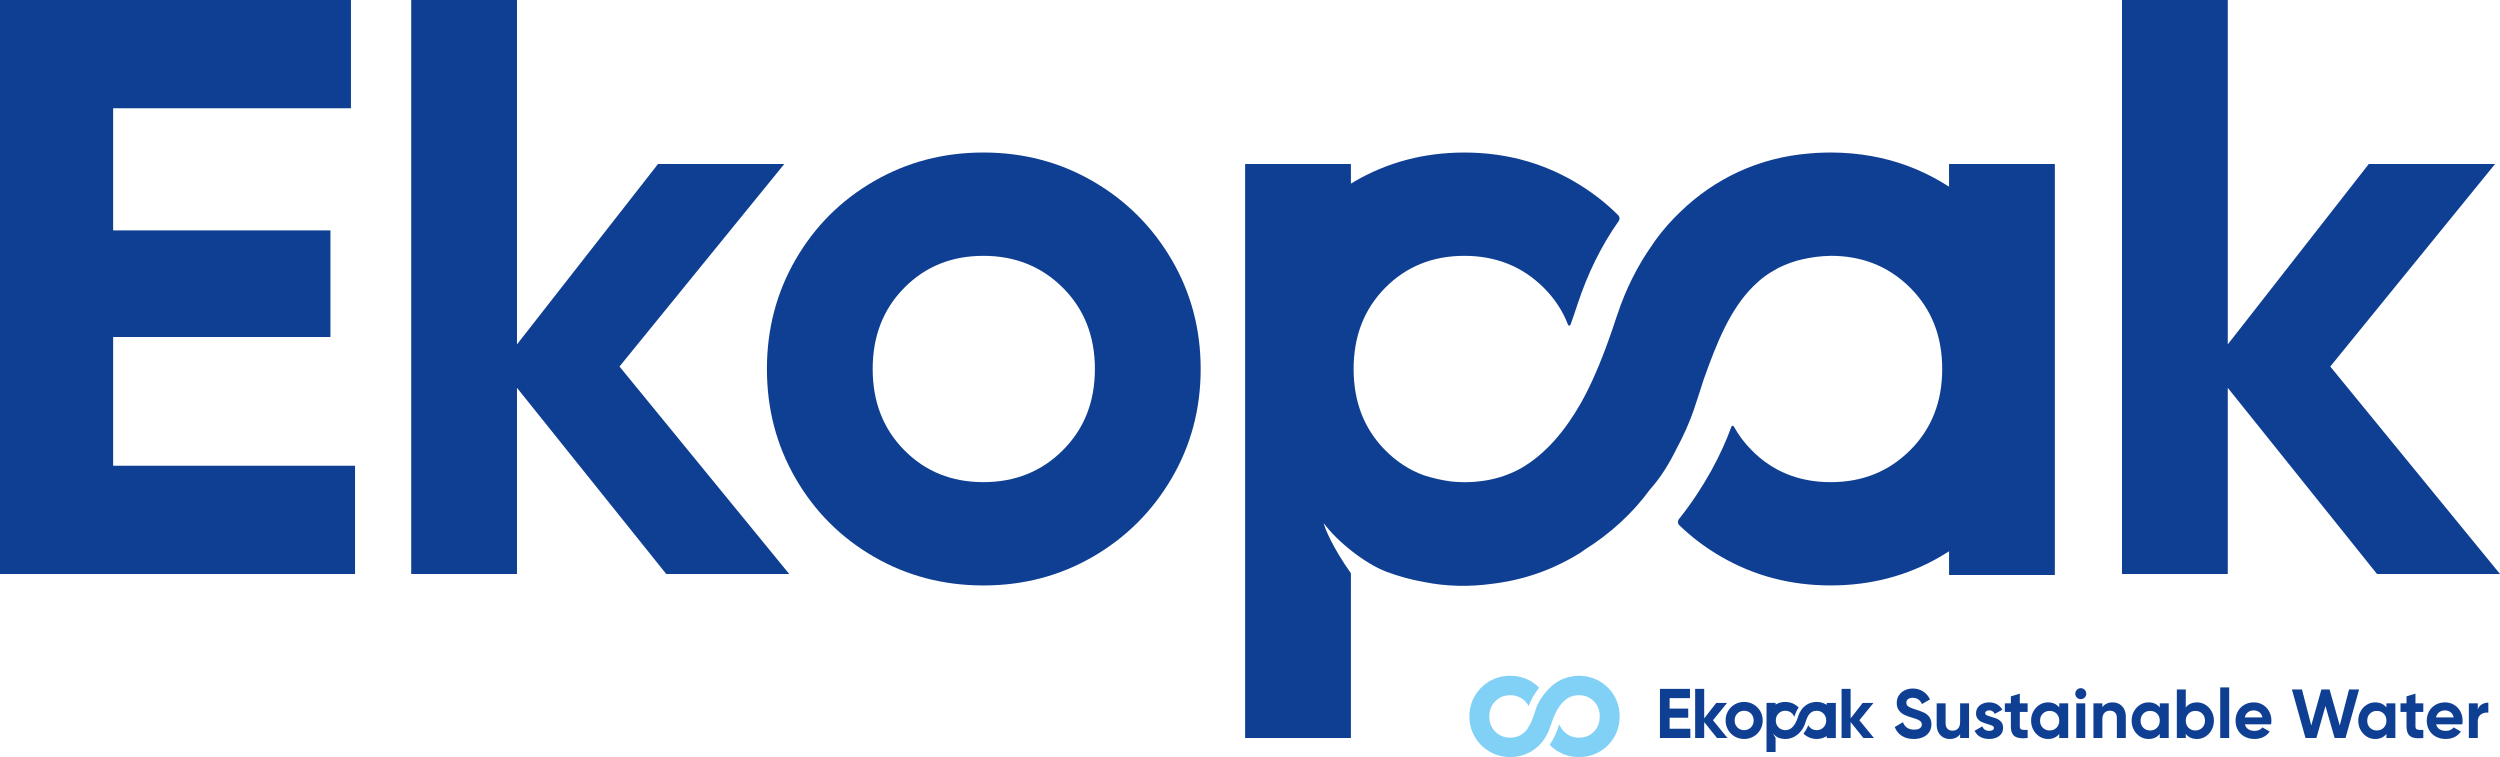 <?xml version="1.0" encoding="utf-8"?>
<!-- Generator: Adobe Illustrator 25.2.3, SVG Export Plug-In . SVG Version: 6.00 Build 0)  -->
<svg version="1.1" id="Layer_1" xmlns="http://www.w3.org/2000/svg" xmlns:xlink="http://www.w3.org/1999/xlink" x="0px" y="0px"
	 width="376.701px" height="114.075px" viewBox="0 0 376.701 114.075" style="enable-background:new 0 0 376.701 114.075;"
	 xml:space="preserve">
<g>
	<g>
		<g>
			<g>
				<path style="fill:#0F3F93;" d="M53.499,70.178v16.309H0V0h52.881v16.309H17.05v18.41h32.742V50.78H17.05v19.398H53.499z"/>
				<path style="fill:#0F3F93;" d="M100.387,86.487L77.9,58.44v28.047H61.962V0H77.9v51.892L99.151,24.71h19.027L93.345,55.228
					l25.575,31.259H100.387z"/>
				<path style="fill:#0F3F93;" d="M131.682,83.893c-4.984-2.883-8.917-6.815-11.799-11.8c-2.884-4.983-4.324-10.481-4.324-16.494
					c0-6.012,1.44-11.51,4.324-16.494c2.882-4.983,6.815-8.915,11.799-11.799c4.983-2.882,10.481-4.325,16.494-4.325
					c6.012,0,11.51,1.443,16.495,4.325c4.982,2.884,8.936,6.817,11.861,11.799c2.923,4.984,4.386,10.483,4.386,16.494
					c0,6.014-1.463,11.511-4.386,16.494c-2.925,4.985-6.879,8.917-11.861,11.8c-4.985,2.882-10.483,4.324-16.495,4.324
					C142.163,88.217,136.665,86.775,131.682,83.893z M160.161,67.83c3.212-3.212,4.819-7.289,4.819-12.231s-1.607-9.02-4.819-12.231
					c-3.212-3.212-7.208-4.819-11.985-4.819c-4.778,0-8.753,1.607-11.923,4.819c-3.172,3.212-4.757,7.289-4.757,12.231
					s1.585,9.02,4.757,12.231c3.17,3.213,7.145,4.819,11.923,4.819C152.953,72.649,156.949,71.043,160.161,67.83z"/>
				<path style="fill:#0F3F93;" d="M358.168,86.487L335.681,58.44v28.047h-15.938V0h15.938v51.892l21.251-27.182h19.027
					l-24.834,30.518l25.575,31.259H358.168z"/>
			</g>
		</g>
		<path style="fill:#0F3F93;" d="M293.682,24.711v3.416c-0.44-0.282-0.887-0.557-1.34-0.818c-3.203-1.856-6.619-3.114-10.242-3.773
			c-1.993-0.364-4.062-0.55-6.186-0.557c-0.302,0-0.612,0.007-0.907,0.014c-0.234,0-0.461,0.007-0.687,0.02
			c-0.268,0.007-0.536,0.021-0.797,0.041c-0.271,0.017-0.535,0.039-0.8,0.061c-7.811,0.613-14.425,3.867-19.52,8.798
			c-0.68,0.648-1.336,1.321-1.957,2.029c-0.117,0.131-0.234,0.262-0.337,0.399c-0.193,0.213-0.371,0.426-0.536,0.647
			c-0.028,0.027-0.041,0.048-0.062,0.068c-0.199,0.248-0.392,0.495-0.577,0.75c-0.138,0.179-0.268,0.357-0.392,0.536
			c-0.041,0.048-0.076,0.096-0.103,0.144c-0.061,0.086-0.112,0.181-0.172,0.267c-2.288,3.204-4.099,6.81-5.368,10.672
			c-0.044,0.131-0.098,0.258-0.141,0.39c-0.406,1.267-0.831,2.505-1.277,3.713c-0.247,0.723-0.525,1.416-0.792,2.119
			c-0.04,0.089-0.069,0.178-0.109,0.267c-0.148,0.396-0.307,0.782-0.465,1.168c-0.158,0.376-0.317,0.752-0.485,1.129
			c-0.676,1.574-1.4,3.053-2.177,4.453c-2.388,4.207-5.388,7.817-9.187,9.961c-1.967,1.062-4.166,1.751-6.657,1.953
			c-0.04,0.01-0.069,0.01-0.109,0.01c-0.01,0-0.01,0-0.01,0c-0.119,0.01-0.237,0.02-0.356,0.029c-0.129,0-0.267,0.01-0.406,0.02
			c-0.267,0.01-0.534,0.02-0.822,0.02h-0.059c-0.665,0-1.309-0.042-1.942-0.104c-1.324-0.168-2.707-0.47-4.159-0.936
			c-0.009-0.003-0.019-0.005-0.028-0.009c-2.159-0.792-4.09-2.05-5.802-3.782c-3.169-3.208-4.752-7.278-4.752-12.228
			c0-4.941,1.584-9.01,4.752-12.228c3.169-3.208,7.149-4.822,11.931-4.822c4.772,0,8.773,1.614,11.981,4.822
			c1.626,1.626,2.845,3.481,3.647,5.564c0.067,0.173,0.304,0.18,0.367,0.006c0.348-0.965,0.697-1.98,1.045-3.045
			c1.545-4.714,3.634-8.922,6.218-12.585c0.198-0.277,0.168-0.653-0.069-0.881c-1.971-1.971-4.208-3.673-6.703-5.119
			c-4.98-2.882-10.476-4.327-16.486-4.327c-6.02,0-11.516,1.445-16.496,4.327c-0.198,0.119-0.396,0.238-0.594,0.356v-2.951h-15.941
			v86.489h15.941V86.38c-2.756-3.867-3.984-6.896-4.099-7.555c0.009,0.012,0.025,0.034,0.048,0.066
			c2.005,2.721,6.196,6.047,9.358,7.242c1.824,0.689,3.708,1.208,5.654,1.554c0.014,0.003,0.029,0.003,0.044,0.006
			c3.395,0.694,6.859,0.745,10.26,0.276c0.096-0.012,0.194-0.024,0.291-0.034c0.257-0.04,0.515-0.069,0.772-0.109
			c0.257-0.04,0.505-0.089,0.762-0.129c0.435-0.069,0.881-0.159,1.317-0.257c2.555-0.555,5-1.406,7.337-2.575
			c0.336-0.168,0.663-0.336,1-0.515c0.594-0.317,1.188-0.653,1.752-1.01c0.25-0.155,0.469-0.342,0.713-0.503
			c3.834-2.4,7.222-5.476,9.833-9.056c0,0,0,0,0,0c0.001-0.001,0.002-0.003,0.003-0.004c1.61-1.79,2.899-3.883,4.006-6.137
			c1.109-2.047,1.98-4.043,2.611-5.874c0.47-1.367,0.958-2.952,1.505-4.621c1.904-5.338,3.913-10.484,7.466-14.008
			c0.532-0.517,1.075-1.01,1.65-1.44c0.002-0.002,0.005-0.003,0.007-0.005c0.593-0.442,1.218-0.821,1.859-1.17
			c0.121-0.065,0.234-0.136,0.358-0.198c0.541-0.276,1.108-0.501,1.682-0.712c0.327-0.118,0.66-0.23,1.005-0.329
			c0.278-0.081,0.566-0.143,0.851-0.209c1.311-0.305,2.733-0.497,4.313-0.526c2.241,0.007,4.296,0.364,6.186,1.079
			c2.131,0.797,4.042,2.048,5.733,3.739c3.217,3.217,4.818,7.293,4.818,12.235s-1.601,9.018-4.818,12.228
			c-3.21,3.217-7.204,4.825-11.981,4.825s-8.757-1.608-11.925-4.825c-1.078-1.09-1.97-2.277-2.675-3.565
			c-0.084-0.154-0.302-0.144-0.361,0.021c-1.481,4.106-4.095,9.152-7.906,13.932c-0.22,0.276-0.204,0.678,0.05,0.924
			c1.872,1.816,3.985,3.402,6.322,4.752c4.983,2.887,10.482,4.323,16.496,4.323c6.007,0,11.506-1.437,16.49-4.323
			c0.453-0.262,0.9-0.536,1.34-0.818v3.567h15.94v-61.93H293.682z"/>
	</g>
	<g>
		<path style="fill:#81D0F5;" d="M222.237,111.046c0.501,0.855,1.161,1.544,1.985,2.065c0.08,0.052,0.16,0.101,0.24,0.149
			c0.456,0.264,0.932,0.462,1.433,0.595c0.052,0.014,0.108,0.028,0.16,0.042c0.05,0.017,0.1,0.027,0.15,0.034
			c0.004,0.001,0.009,0.001,0.013,0.002c0.057,0.013,0.117,0.027,0.174,0.037c0.141,0.027,0.281,0.048,0.425,0.059
			c0.004,0,0.008,0.001,0.012,0.001c0.078,0.013,0.156,0.02,0.234,0.023c0.04,0.007,0.076,0.007,0.115,0.007
			c0.004,0,0.008,0,0.013,0.001c0.12,0.01,0.243,0.013,0.366,0.013h0.003c0.003,0,0.003,0,0.007,0c0.139,0,0.275-0.003,0.414-0.014
			c0.031,0,0.059-0.003,0.09-0.007c0.028,0,0.056-0.003,0.083-0.007c0.08-0.007,0.156-0.014,0.233-0.024
			c0.136-0.014,0.271-0.038,0.403-0.063c0.083-0.014,0.163-0.035,0.243-0.052c0.087-0.021,0.17-0.042,0.254-0.066
			c0.087-0.024,0.17-0.049,0.257-0.08c0.066-0.021,0.129-0.045,0.191-0.07c0.083-0.028,0.167-0.063,0.25-0.097
			c0.515-0.209,0.991-0.49,1.415-0.838c0.077-0.063,0.153-0.125,0.226-0.188c0.066-0.052,0.129-0.111,0.191-0.17
			c0.031-0.031,0.063-0.063,0.094-0.097c0.094-0.09,0.184-0.184,0.271-0.285c0.021-0.024,0.045-0.049,0.063-0.073
			c0.038-0.042,0.07-0.08,0.101-0.122c0.007-0.007,0.007-0.01,0.014-0.014c0.035-0.045,0.073-0.094,0.108-0.139
			c0.024-0.035,0.049-0.07,0.073-0.101c0.007-0.01,0.014-0.017,0.017-0.028c0.014-0.017,0.021-0.035,0.035-0.049
			c0.052-0.073,0.101-0.146,0.153-0.222c0.353-0.541,0.641-1.14,0.85-1.774c0.001-0.004,0.003-0.008,0.005-0.012
			c0.01-0.022,0.019-0.045,0.025-0.067c0.076-0.24,0.156-0.469,0.24-0.699c0.045-0.136,0.097-0.264,0.149-0.396
			c0.007-0.017,0.01-0.035,0.017-0.049c0.028-0.077,0.059-0.15,0.09-0.219c0.028-0.073,0.059-0.143,0.09-0.212
			c0.125-0.295,0.261-0.574,0.407-0.838c0.4-0.706,0.894-1.321,1.506-1.725c0.052-0.038,0.104-0.073,0.16-0.104
			c0.045-0.024,0.087-0.049,0.132-0.073c0.024-0.014,0.052-0.028,0.08-0.042c0.042-0.021,0.087-0.042,0.132-0.059
			c0.292-0.122,0.615-0.202,0.963-0.229c0.007-0.003,0.014-0.003,0.021-0.003c0.024,0,0.045-0.003,0.07-0.003
			c0.021,0,0.043-0.003,0.067-0.006c0.007-0.001,0.013-0.001,0.02-0.001c0.045,0,0.091-0.003,0.143-0.003h0.01
			c0.125,0,0.247,0.01,0.365,0.021c0.247,0.031,0.508,0.087,0.779,0.174c0.003,0.003,0.003,0.003,0.007,0.003
			c0.403,0.15,0.768,0.386,1.088,0.709c0.595,0.602,0.89,1.366,0.89,2.295c0,0.407-0.056,0.779-0.17,1.127
			c-0.038,0.115-0.08,0.226-0.132,0.334c-0.028,0.059-0.059,0.122-0.094,0.181c-0.038,0.066-0.08,0.132-0.122,0.198
			c-0.049,0.076-0.104,0.149-0.16,0.219c0,0,0,0-0.003,0.003c-0.063,0.077-0.132,0.156-0.205,0.23l-0.003,0.003
			c-0.073,0.073-0.15,0.143-0.226,0.209c-0.042,0.035-0.083,0.066-0.125,0.097c-0.08,0.063-0.16,0.118-0.247,0.167
			c-0.174,0.104-0.355,0.188-0.546,0.254c-0.083,0.028-0.17,0.056-0.257,0.077c-0.264,0.063-0.539,0.097-0.835,0.097
			c-0.897,0-1.648-0.302-2.25-0.904c-0.037-0.037-0.071-0.074-0.108-0.111c-0.002-0.002-0.005-0.005-0.007-0.008
			c-0.103-0.117-0.199-0.237-0.282-0.365c0-0.003,0-0.003-0.003-0.003c-0.056-0.083-0.108-0.17-0.15-0.261
			c-0.024-0.045-0.049-0.09-0.07-0.139c-0.021-0.049-0.042-0.094-0.059-0.143c-0.003-0.003-0.003-0.01-0.007-0.014
			c-0.014-0.031-0.056-0.031-0.07,0c-0.066,0.181-0.129,0.372-0.195,0.57c-0.292,0.887-0.681,1.676-1.168,2.361
			c-0.035,0.052-0.031,0.125,0.014,0.167c0.094,0.094,0.188,0.181,0.285,0.268c0.198,0.17,0.407,0.33,0.629,0.48
			c0.111,0.073,0.222,0.146,0.341,0.212c0.935,0.542,1.968,0.814,3.098,0.814c0.702,0,1.37-0.104,1.999-0.316
			c0.188-0.063,0.372-0.139,0.556-0.219c0.094-0.038,0.184-0.083,0.275-0.132c0.045-0.021,0.09-0.045,0.132-0.073
			c0.018-0.009,0.036-0.018,0.054-0.029c0.006-0.004,0.011-0.007,0.017-0.009c0.021-0.01,0.043-0.022,0.064-0.034
			c0.035-0.021,0.07-0.042,0.104-0.066c0.887-0.532,1.589-1.248,2.111-2.149c0.542-0.935,0.81-1.968,0.81-3.098
			s-0.268-2.159-0.81-3.098c-0.41-0.706-0.928-1.297-1.561-1.777c-0.205-0.16-0.424-0.306-0.654-0.438
			c-0.25-0.143-0.508-0.261-0.775-0.362c-0.017-0.007-0.035-0.014-0.052-0.021c-0.021-0.007-0.042-0.021-0.063-0.028
			c-0.087-0.031-0.17-0.063-0.257-0.09c-0.087-0.031-0.174-0.056-0.264-0.08c-0.167-0.045-0.337-0.083-0.511-0.115
			c-0.01-0.003-0.017-0.003-0.028-0.007h-0.01c-0.09-0.017-0.184-0.035-0.275-0.049c-0.063-0.007-0.122-0.017-0.184-0.021
			c-0.097-0.014-0.195-0.021-0.292-0.024c-0.118-0.01-0.233-0.014-0.351-0.014h-0.073c-0.082,0-0.161,0.003-0.24,0.009
			c-0.009,0.001-0.019,0-0.028,0c-0.023-0.002-0.046-0.001-0.069,0.005c-0.08,0.003-0.156,0.01-0.233,0.017
			c-0.059,0.007-0.118,0.014-0.177,0.024c-0.017,0.003-0.038,0.003-0.056,0.007c-0.049,0.007-0.097,0.014-0.143,0.021h-0.01
			c-0.129,0.021-0.257,0.042-0.383,0.073c-0.605,0.125-1.179,0.344-1.721,0.654c-0.257,0.15-0.497,0.31-0.723,0.494
			c-0.07,0.049-0.136,0.104-0.202,0.163c-0.045,0.038-0.09,0.076-0.136,0.118c-0.07,0.059-0.132,0.122-0.198,0.184
			c-0.32,0.303-0.619,0.64-0.876,0.97c-0.32,0.407-0.584,0.807-0.765,1.13c-0.209,0.383-0.372,0.758-0.49,1.102
			c-0.09,0.257-0.181,0.553-0.282,0.866c-0.268,0.751-0.549,1.481-0.953,2.079c-0.007,0.007-0.01,0.014-0.014,0.021
			c-0.056,0.083-0.118,0.167-0.184,0.25c-0.066,0.08-0.136,0.156-0.209,0.233c-0.15,0.149-0.306,0.282-0.476,0.396
			c-0.038,0.031-0.08,0.056-0.122,0.076c-0.003,0.003-0.007,0.007-0.01,0.007c-0.042,0.028-0.083,0.049-0.129,0.073
			c-0.042,0.024-0.083,0.045-0.129,0.066c-0.035,0.017-0.073,0.031-0.108,0.045c-0.038,0.017-0.073,0.031-0.111,0.042
			c-0.063,0.024-0.125,0.045-0.188,0.063c-0.007,0.003-0.014,0.007-0.021,0.007c-0.024,0.007-0.045,0.014-0.07,0.017
			s-0.049,0.007-0.07,0.014c-0.045,0.01-0.09,0.021-0.139,0.031c-0.045,0.01-0.094,0.017-0.143,0.024
			c-0.049,0.01-0.101,0.017-0.153,0.021c-0.052,0.007-0.108,0.01-0.16,0.014c-0.031,0.003-0.059,0.003-0.09,0.003
			c-0.042,0.003-0.08,0.003-0.122,0.003c-0.047,0-0.097,0-0.145-0.003c-0.003,0-0.006,0-0.009,0h-0.01
			c-0.06-0.004-0.12-0.008-0.18-0.012c-0.015-0.002-0.029-0.002-0.046-0.005c-0.059-0.007-0.122-0.014-0.181-0.024
			c-0.078-0.01-0.153-0.027-0.23-0.047c-0.004-0.001-0.008-0.002-0.012-0.003c-0.043-0.007-0.086-0.017-0.129-0.03
			c-0.056-0.017-0.115-0.035-0.17-0.056c-0.042-0.014-0.083-0.028-0.122-0.045c-0.042-0.017-0.08-0.035-0.122-0.052
			c-0.083-0.038-0.163-0.08-0.24-0.125c-0.087-0.049-0.174-0.104-0.257-0.163c-0.049-0.035-0.097-0.07-0.143-0.111
			c-0.083-0.07-0.163-0.143-0.243-0.222c-0.605-0.605-0.904-1.37-0.904-2.295c0-0.928,0.299-1.693,0.904-2.295
			c0.602-0.605,1.353-0.904,2.246-0.904c0.431,0,0.828,0.07,1.189,0.205c0.07,0.024,0.136,0.056,0.202,0.087
			c0.059,0.028,0.118,0.059,0.174,0.09c0.066,0.035,0.129,0.076,0.191,0.118c0.17,0.111,0.327,0.247,0.476,0.396
			c0.038,0.038,0.076,0.077,0.111,0.118c0.035,0.038,0.066,0.076,0.097,0.115c0.035,0.042,0.066,0.083,0.097,0.125
			c0.073,0.101,0.139,0.205,0.202,0.316c0.017,0.031,0.059,0.028,0.07-0.003c0.278-0.768,0.768-1.718,1.481-2.615
			c0.042-0.052,0.038-0.125-0.007-0.17c-0.174-0.174-0.362-0.334-0.56-0.48c-0.198-0.156-0.41-0.296-0.633-0.424
			c-0.939-0.539-1.968-0.81-3.098-0.81s-2.163,0.271-3.098,0.81c-0.08,0.049-0.16,0.097-0.24,0.15
			c-0.824,0.522-1.485,1.21-1.985,2.065c-0.549,0.939-0.824,1.968-0.824,3.098S221.687,110.111,222.237,111.046z"/>
		<g>
			<g>
				<g>
					<path style="fill:#0F3F93;" d="M254.701,109.807v1.396h-4.579v-7.402h4.526v1.396h-3.067v1.576h2.802v1.375h-2.802v1.66
						H254.701z"/>
					<path style="fill:#0F3F93;" d="M258.714,111.203l-1.925-2.4v2.4h-1.364v-7.402h1.364v4.441l1.819-2.326h1.628l-2.125,2.612
						l2.189,2.675H258.714z"/>
					<path style="fill:#0F3F93;" d="M261.393,110.981c-0.427-0.247-0.763-0.583-1.01-1.01c-0.247-0.426-0.37-0.897-0.37-1.412
						c0-0.515,0.123-0.985,0.37-1.412c0.247-0.426,0.583-0.763,1.01-1.01c0.426-0.247,0.897-0.37,1.412-0.37
						c0.515,0,0.985,0.123,1.412,0.37c0.426,0.247,0.765,0.583,1.015,1.01c0.25,0.427,0.375,0.897,0.375,1.412
						c0,0.515-0.125,0.985-0.375,1.412c-0.25,0.427-0.589,0.763-1.015,1.01c-0.427,0.247-0.897,0.37-1.412,0.37
						C262.29,111.351,261.819,111.227,261.393,110.981z M263.83,109.606c0.275-0.275,0.412-0.624,0.412-1.047
						s-0.137-0.772-0.412-1.047c-0.275-0.275-0.617-0.412-1.026-0.412c-0.409,0-0.749,0.137-1.02,0.412
						c-0.271,0.275-0.407,0.624-0.407,1.047s0.136,0.772,0.407,1.047c0.271,0.275,0.611,0.412,1.02,0.412
						C263.213,110.018,263.555,109.881,263.83,109.606z"/>
					<path style="fill:#0F3F93;" d="M280.777,111.203l-1.925-2.4v2.4h-1.364v-7.402h1.364v4.441l1.819-2.326h1.628l-2.125,2.612
						l2.189,2.675H280.777z"/>
				</g>
			</g>
			<path style="fill:#0F3F93;" d="M275.258,105.915v0.292c-0.038-0.024-0.076-0.048-0.115-0.07
				c-0.274-0.159-0.567-0.266-0.877-0.323c-0.171-0.031-0.348-0.047-0.529-0.048c-0.026,0-0.052,0.001-0.078,0.001
				c-0.02,0-0.039,0.001-0.059,0.002c-0.023,0.001-0.046,0.002-0.068,0.004c-0.023,0.001-0.046,0.003-0.069,0.005
				c-0.669,0.052-1.235,0.331-1.671,0.753c-0.058,0.055-0.114,0.113-0.167,0.174c-0.01,0.011-0.02,0.022-0.029,0.034
				c-0.016,0.018-0.032,0.036-0.046,0.055c-0.002,0.002-0.004,0.004-0.005,0.006c-0.017,0.021-0.034,0.042-0.049,0.064
				c-0.012,0.015-0.023,0.031-0.034,0.046c-0.004,0.004-0.006,0.008-0.009,0.012c-0.005,0.007-0.01,0.015-0.015,0.023
				c-0.196,0.274-0.351,0.583-0.459,0.913c-0.004,0.011-0.008,0.022-0.012,0.033c-0.035,0.108-0.071,0.214-0.109,0.318
				c-0.021,0.062-0.045,0.121-0.068,0.181c-0.003,0.008-0.006,0.015-0.009,0.023c-0.013,0.034-0.026,0.067-0.04,0.1
				c-0.014,0.032-0.027,0.064-0.042,0.097c-0.058,0.135-0.12,0.261-0.186,0.381c-0.204,0.36-0.461,0.669-0.786,0.853
				c-0.168,0.091-0.357,0.15-0.57,0.167c-0.003,0.001-0.006,0.001-0.009,0.001c-0.001,0-0.001,0-0.001,0
				c-0.01,0.001-0.02,0.002-0.03,0.003c-0.011,0-0.023,0.001-0.035,0.002c-0.023,0.001-0.046,0.002-0.07,0.002h-0.005
				c-0.057,0-0.112-0.004-0.166-0.009c-0.113-0.014-0.232-0.04-0.356-0.08c-0.001,0-0.002,0-0.002-0.001
				c-0.185-0.068-0.35-0.175-0.497-0.324c-0.271-0.275-0.407-0.623-0.407-1.047c0-0.423,0.136-0.771,0.407-1.047
				c0.271-0.275,0.612-0.413,1.021-0.413c0.408,0,0.751,0.138,1.025,0.413c0.139,0.139,0.243,0.298,0.312,0.476
				c0.006,0.015,0.026,0.015,0.031,0.001c0.03-0.083,0.06-0.169,0.089-0.261c0.132-0.403,0.311-0.764,0.532-1.077
				c0.017-0.024,0.014-0.056-0.006-0.075c-0.169-0.169-0.36-0.314-0.574-0.438c-0.426-0.247-0.897-0.37-1.411-0.37
				c-0.515,0-0.986,0.124-1.412,0.37c-0.017,0.01-0.034,0.02-0.051,0.03v-0.253h-1.364v7.402h1.364v-2.124
				c-0.236-0.331-0.341-0.59-0.351-0.647c0.001,0.001,0.002,0.003,0.004,0.006c0.172,0.233,0.53,0.518,0.801,0.62
				c0.156,0.059,0.317,0.103,0.484,0.133c0.001,0,0.003,0,0.004,0.001c0.291,0.059,0.587,0.064,0.878,0.024
				c0.008-0.001,0.017-0.002,0.025-0.003c0.022-0.003,0.044-0.006,0.066-0.009c0.022-0.003,0.043-0.008,0.065-0.011
				c0.037-0.006,0.075-0.014,0.113-0.022c0.219-0.047,0.428-0.12,0.628-0.22c0.029-0.014,0.057-0.029,0.086-0.044
				c0.051-0.027,0.102-0.056,0.15-0.086c0.021-0.013,0.04-0.029,0.061-0.043c0.328-0.205,0.618-0.469,0.842-0.775c0,0,0,0,0,0
				c0,0,0,0,0,0c0.138-0.153,0.248-0.332,0.343-0.525c0.095-0.175,0.169-0.346,0.223-0.503c0.04-0.117,0.082-0.253,0.129-0.396
				c0.163-0.457,0.335-0.897,0.639-1.199c0.046-0.044,0.092-0.086,0.141-0.123c0,0,0,0,0.001,0c0.051-0.038,0.104-0.07,0.159-0.1
				c0.01-0.006,0.02-0.012,0.031-0.017c0.046-0.024,0.095-0.043,0.144-0.061c0.028-0.01,0.056-0.02,0.086-0.028
				c0.024-0.007,0.048-0.012,0.073-0.018c0.112-0.026,0.234-0.043,0.369-0.045c0.192,0.001,0.368,0.031,0.529,0.092
				c0.182,0.068,0.346,0.175,0.491,0.32c0.275,0.275,0.412,0.624,0.412,1.047c0,0.423-0.137,0.772-0.412,1.047
				c-0.275,0.275-0.617,0.413-1.025,0.413c-0.409,0-0.749-0.138-1.021-0.413c-0.092-0.093-0.169-0.195-0.229-0.305
				c-0.007-0.013-0.026-0.012-0.031,0.002c-0.127,0.351-0.35,0.783-0.677,1.192c-0.019,0.024-0.017,0.058,0.004,0.079
				c0.16,0.155,0.341,0.291,0.541,0.407c0.426,0.247,0.897,0.37,1.412,0.37c0.514,0,0.985-0.123,1.411-0.37
				c0.039-0.022,0.077-0.046,0.115-0.07v0.305h1.364v-5.3H275.258z"/>
		</g>
		<g>
			<path style="fill:#0F3F93;" d="M286.544,110.864c-0.494-0.324-0.843-0.764-1.045-1.321l1.232-0.721
				c0.286,0.745,0.847,1.117,1.683,1.117c0.403,0,0.7-0.073,0.888-0.219c0.188-0.146,0.282-0.331,0.282-0.554
				c0-0.174-0.054-0.32-0.162-0.439c-0.108-0.118-0.271-0.223-0.491-0.312c-0.219-0.091-0.527-0.195-0.924-0.313
				c-0.446-0.126-0.826-0.271-1.139-0.434c-0.313-0.164-0.569-0.389-0.769-0.674c-0.198-0.286-0.298-0.645-0.298-1.076
				c0-0.445,0.111-0.832,0.335-1.159c0.223-0.328,0.517-0.578,0.883-0.753c0.365-0.174,0.761-0.261,1.186-0.261
				c0.592,0,1.112,0.145,1.562,0.434s0.799,0.691,1.05,1.206l-1.212,0.7c-0.139-0.299-0.32-0.531-0.543-0.694
				c-0.223-0.164-0.509-0.246-0.856-0.246c-0.3,0-0.535,0.068-0.705,0.204c-0.171,0.136-0.256,0.312-0.256,0.527
				c0,0.153,0.04,0.286,0.12,0.397s0.219,0.216,0.418,0.313c0.198,0.097,0.481,0.201,0.851,0.312
				c0.522,0.168,0.942,0.324,1.259,0.471c0.317,0.146,0.586,0.362,0.805,0.647c0.22,0.286,0.329,0.662,0.329,1.128
				c0,0.446-0.111,0.836-0.334,1.17c-0.224,0.335-0.536,0.591-0.94,0.769s-0.863,0.267-1.379,0.267
				C287.648,111.351,287.038,111.189,286.544,110.864z"/>
			<path style="fill:#0F3F93;" d="M296.698,105.981v5.224h-1.348v-0.585c-0.16,0.236-0.373,0.418-0.638,0.543
				s-0.571,0.188-0.919,0.188c-0.376,0-0.712-0.086-1.008-0.257c-0.297-0.17-0.531-0.419-0.706-0.746
				c-0.174-0.328-0.261-0.714-0.261-1.16v-3.207h1.348v3.029c0,0.349,0.094,0.616,0.282,0.805c0.188,0.188,0.438,0.282,0.752,0.282
				c0.349,0,0.627-0.108,0.836-0.324s0.313-0.539,0.313-0.972v-2.82H296.698z"/>
			<path style="fill:#0F3F93;" d="M299.341,107.767c0.14,0.07,0.369,0.15,0.689,0.24c0.369,0.104,0.672,0.209,0.909,0.313
				c0.236,0.104,0.443,0.267,0.621,0.486c0.178,0.219,0.267,0.51,0.267,0.872c0,0.536-0.2,0.949-0.601,1.238
				c-0.4,0.288-0.9,0.434-1.499,0.434c-0.522,0-0.972-0.106-1.348-0.319c-0.376-0.212-0.658-0.521-0.847-0.924l1.171-0.658
				c0.076,0.216,0.201,0.383,0.376,0.501c0.174,0.118,0.39,0.178,0.647,0.178c0.223,0,0.398-0.038,0.527-0.115
				c0.129-0.076,0.193-0.188,0.193-0.334c0-0.132-0.071-0.235-0.214-0.309c-0.144-0.073-0.378-0.158-0.705-0.256
				c-0.362-0.104-0.662-0.209-0.898-0.313c-0.237-0.104-0.442-0.261-0.616-0.47c-0.175-0.209-0.262-0.487-0.262-0.836
				c0-0.341,0.089-0.637,0.267-0.888s0.418-0.442,0.721-0.574c0.303-0.133,0.636-0.199,0.998-0.199c0.425,0,0.811,0.096,1.159,0.288
				c0.348,0.191,0.623,0.465,0.825,0.819l-1.149,0.627c-0.076-0.167-0.188-0.298-0.334-0.392s-0.313-0.141-0.501-0.141
				c-0.175,0-0.319,0.038-0.434,0.114c-0.115,0.077-0.173,0.182-0.173,0.313C299.132,107.597,299.201,107.697,299.341,107.767z"/>
			<path style="fill:#0F3F93;" d="M304.345,107.276v2.173c0,0.216,0.06,0.36,0.178,0.434c0.118,0.072,0.31,0.109,0.574,0.109
				c0.182,0,0.324-0.004,0.429-0.011v1.223c-0.229,0.027-0.463,0.042-0.7,0.042c-0.661,0-1.132-0.144-1.41-0.429
				s-0.418-0.742-0.418-1.368v-2.173h-0.908v-1.296h0.908v-1.055l1.348-0.408v1.463h1.181v1.296H304.345z"/>
			<path style="fill:#0F3F93;" d="M311.637,105.981v5.224h-1.348v-0.616c-0.404,0.508-0.972,0.763-1.703,0.763
				c-0.46,0-0.883-0.122-1.269-0.366c-0.387-0.243-0.695-0.576-0.925-0.997c-0.23-0.422-0.345-0.887-0.345-1.396
				c0-0.508,0.114-0.973,0.345-1.395c0.229-0.421,0.538-0.754,0.925-0.997c0.386-0.244,0.809-0.366,1.269-0.366
				c0.731,0,1.299,0.255,1.703,0.763v-0.616H311.637z M309.882,109.652c0.271-0.274,0.407-0.628,0.407-1.061
				c0-0.438-0.136-0.794-0.407-1.065s-0.62-0.407-1.045-0.407c-0.418,0-0.763,0.138-1.034,0.413
				c-0.271,0.274-0.407,0.628-0.407,1.06c0,0.433,0.136,0.786,0.407,1.061c0.271,0.275,0.616,0.413,1.034,0.413
				C309.262,110.065,309.61,109.928,309.882,109.652z"/>
			<path style="fill:#0F3F93;" d="M312.947,105.108c-0.163-0.164-0.245-0.357-0.245-0.58s0.082-0.418,0.245-0.585
				c0.164-0.167,0.357-0.251,0.58-0.251c0.229,0,0.427,0.084,0.59,0.251c0.164,0.167,0.246,0.362,0.246,0.585
				s-0.082,0.416-0.246,0.58c-0.163,0.164-0.36,0.245-0.59,0.245C313.305,105.354,313.111,105.273,312.947,105.108z
				 M312.858,105.981h1.348v5.224h-1.348V105.981z"/>
			<path style="fill:#0F3F93;" d="M319.352,106.09c0.296,0.171,0.53,0.418,0.705,0.742c0.174,0.324,0.261,0.712,0.261,1.165v3.207
				h-1.348v-3.04c0-0.349-0.094-0.614-0.282-0.8c-0.188-0.184-0.438-0.276-0.752-0.276c-0.349,0-0.627,0.108-0.836,0.324
				s-0.313,0.539-0.313,0.971v2.821h-1.348v-5.224h1.348v0.585c0.16-0.236,0.373-0.418,0.638-0.543s0.571-0.188,0.919-0.188
				C318.72,105.834,319.055,105.92,319.352,106.09z"/>
			<path style="fill:#0F3F93;" d="M326.784,105.981v5.224h-1.348v-0.616c-0.404,0.508-0.972,0.763-1.703,0.763
				c-0.46,0-0.883-0.122-1.27-0.366c-0.386-0.243-0.694-0.576-0.924-0.997c-0.23-0.422-0.345-0.887-0.345-1.396
				c0-0.508,0.114-0.973,0.345-1.395c0.229-0.421,0.538-0.754,0.924-0.997c0.387-0.244,0.81-0.366,1.27-0.366
				c0.731,0,1.299,0.255,1.703,0.763v-0.616H326.784z M325.029,109.652c0.271-0.274,0.407-0.628,0.407-1.061
				c0-0.438-0.136-0.794-0.407-1.065c-0.272-0.271-0.62-0.407-1.045-0.407c-0.418,0-0.763,0.138-1.034,0.413
				c-0.271,0.274-0.407,0.628-0.407,1.06c0,0.433,0.136,0.786,0.407,1.061c0.271,0.275,0.616,0.413,1.034,0.413
				C324.409,110.065,324.757,109.928,325.029,109.652z"/>
			<path style="fill:#0F3F93;" d="M332.32,106.2c0.391,0.243,0.7,0.576,0.93,0.997c0.23,0.422,0.345,0.887,0.345,1.395
				c0,0.509-0.114,0.974-0.345,1.396c-0.229,0.421-0.539,0.754-0.93,0.997c-0.39,0.244-0.814,0.366-1.274,0.366
				c-0.731,0-1.295-0.255-1.692-0.763v0.616h-1.348v-7.312h1.348v2.705c0.397-0.508,0.961-0.763,1.692-0.763
				C331.506,105.834,331.931,105.956,332.32,106.2z M331.84,109.652c0.271-0.274,0.407-0.628,0.407-1.061
				c0-0.438-0.136-0.794-0.407-1.065s-0.62-0.407-1.045-0.407c-0.417,0-0.762,0.138-1.034,0.413
				c-0.271,0.274-0.407,0.628-0.407,1.06c0,0.433,0.136,0.786,0.407,1.061c0.272,0.275,0.617,0.413,1.034,0.413
				C331.22,110.065,331.568,109.928,331.84,109.652z"/>
			<path style="fill:#0F3F93;" d="M334.546,103.578h1.348v7.626h-1.348V103.578z"/>
			<path style="fill:#0F3F93;" d="M338.787,109.888c0.257,0.16,0.574,0.24,0.95,0.24c0.251,0,0.479-0.047,0.685-0.141
				c0.205-0.095,0.367-0.222,0.485-0.382l1.087,0.627c-0.251,0.362-0.569,0.639-0.956,0.83s-0.827,0.288-1.321,0.288
				c-0.571,0-1.074-0.121-1.51-0.361s-0.77-0.569-1.003-0.986c-0.233-0.418-0.35-0.889-0.35-1.411c0-0.515,0.116-0.983,0.35-1.404
				c0.233-0.422,0.559-0.753,0.977-0.993s0.896-0.36,1.432-0.36c0.501,0,0.954,0.122,1.357,0.366
				c0.404,0.243,0.72,0.576,0.945,0.997c0.227,0.422,0.34,0.887,0.34,1.395c0,0.175-0.018,0.359-0.052,0.554h-3.938
				C338.355,109.481,338.529,109.728,338.787,109.888z M340.907,108.102c-0.076-0.355-0.234-0.62-0.475-0.794
				c-0.24-0.175-0.514-0.262-0.82-0.262c-0.362,0-0.662,0.093-0.898,0.277c-0.237,0.185-0.394,0.443-0.471,0.778H340.907z"/>
			<path style="fill:#0F3F93;" d="M345.348,103.892h1.515l1.399,5.422l1.525-5.422h1.232l1.536,5.422l1.399-5.422h1.515
				l-2.047,7.312h-1.641l-1.379-4.826l-1.368,4.826h-1.641L345.348,103.892z"/>
			<path style="fill:#0F3F93;" d="M360.934,105.981v5.224h-1.348v-0.616c-0.404,0.508-0.972,0.763-1.703,0.763
				c-0.46,0-0.883-0.122-1.269-0.366c-0.387-0.243-0.695-0.576-0.925-0.997c-0.23-0.422-0.345-0.887-0.345-1.396
				c0-0.508,0.114-0.973,0.345-1.395c0.229-0.421,0.538-0.754,0.925-0.997c0.386-0.244,0.809-0.366,1.269-0.366
				c0.731,0,1.299,0.255,1.703,0.763v-0.616H360.934z M359.179,109.652c0.271-0.274,0.407-0.628,0.407-1.061
				c0-0.438-0.136-0.794-0.407-1.065s-0.62-0.407-1.045-0.407c-0.418,0-0.763,0.138-1.034,0.413
				c-0.271,0.274-0.407,0.628-0.407,1.06c0,0.433,0.136,0.786,0.407,1.061c0.271,0.275,0.616,0.413,1.034,0.413
				C358.559,110.065,358.907,109.928,359.179,109.652z"/>
			<path style="fill:#0F3F93;" d="M363.963,107.276v2.173c0,0.216,0.06,0.36,0.178,0.434c0.118,0.072,0.31,0.109,0.574,0.109
				c0.182,0,0.324-0.004,0.429-0.011v1.223c-0.23,0.027-0.463,0.042-0.7,0.042c-0.661,0-1.132-0.144-1.41-0.429
				s-0.418-0.742-0.418-1.368v-2.173h-0.909v-1.296h0.909v-1.055l1.348-0.408v1.463h1.181v1.296H363.963z"/>
			<path style="fill:#0F3F93;" d="M367.599,109.888c0.257,0.16,0.574,0.24,0.95,0.24c0.251,0,0.479-0.047,0.685-0.141
				c0.205-0.095,0.367-0.222,0.485-0.382l1.087,0.627c-0.251,0.362-0.569,0.639-0.956,0.83s-0.827,0.288-1.321,0.288
				c-0.571,0-1.074-0.121-1.51-0.361s-0.77-0.569-1.003-0.986c-0.233-0.418-0.35-0.889-0.35-1.411c0-0.515,0.116-0.983,0.35-1.404
				c0.233-0.422,0.559-0.753,0.977-0.993s0.896-0.36,1.432-0.36c0.501,0,0.954,0.122,1.357,0.366
				c0.404,0.243,0.72,0.576,0.946,0.997c0.226,0.422,0.339,0.887,0.339,1.395c0,0.175-0.018,0.359-0.052,0.554h-3.938
				C367.166,109.481,367.341,109.728,367.599,109.888z M369.719,108.102c-0.076-0.355-0.235-0.62-0.476-0.794
				c-0.24-0.175-0.514-0.262-0.819-0.262c-0.362,0-0.662,0.093-0.898,0.277c-0.237,0.185-0.394,0.443-0.471,0.778H369.719z"/>
			<path style="fill:#0F3F93;" d="M373.976,106.127c0.289-0.167,0.611-0.251,0.967-0.251v1.505c-0.049-0.007-0.122-0.011-0.22-0.011
				c-0.369,0-0.689,0.109-0.961,0.329c-0.271,0.219-0.407,0.556-0.407,1.008v2.497h-1.348v-5.224h1.348v0.898
				C373.48,106.545,373.687,106.294,373.976,106.127z"/>
		</g>
	</g>
</g>
</svg>
